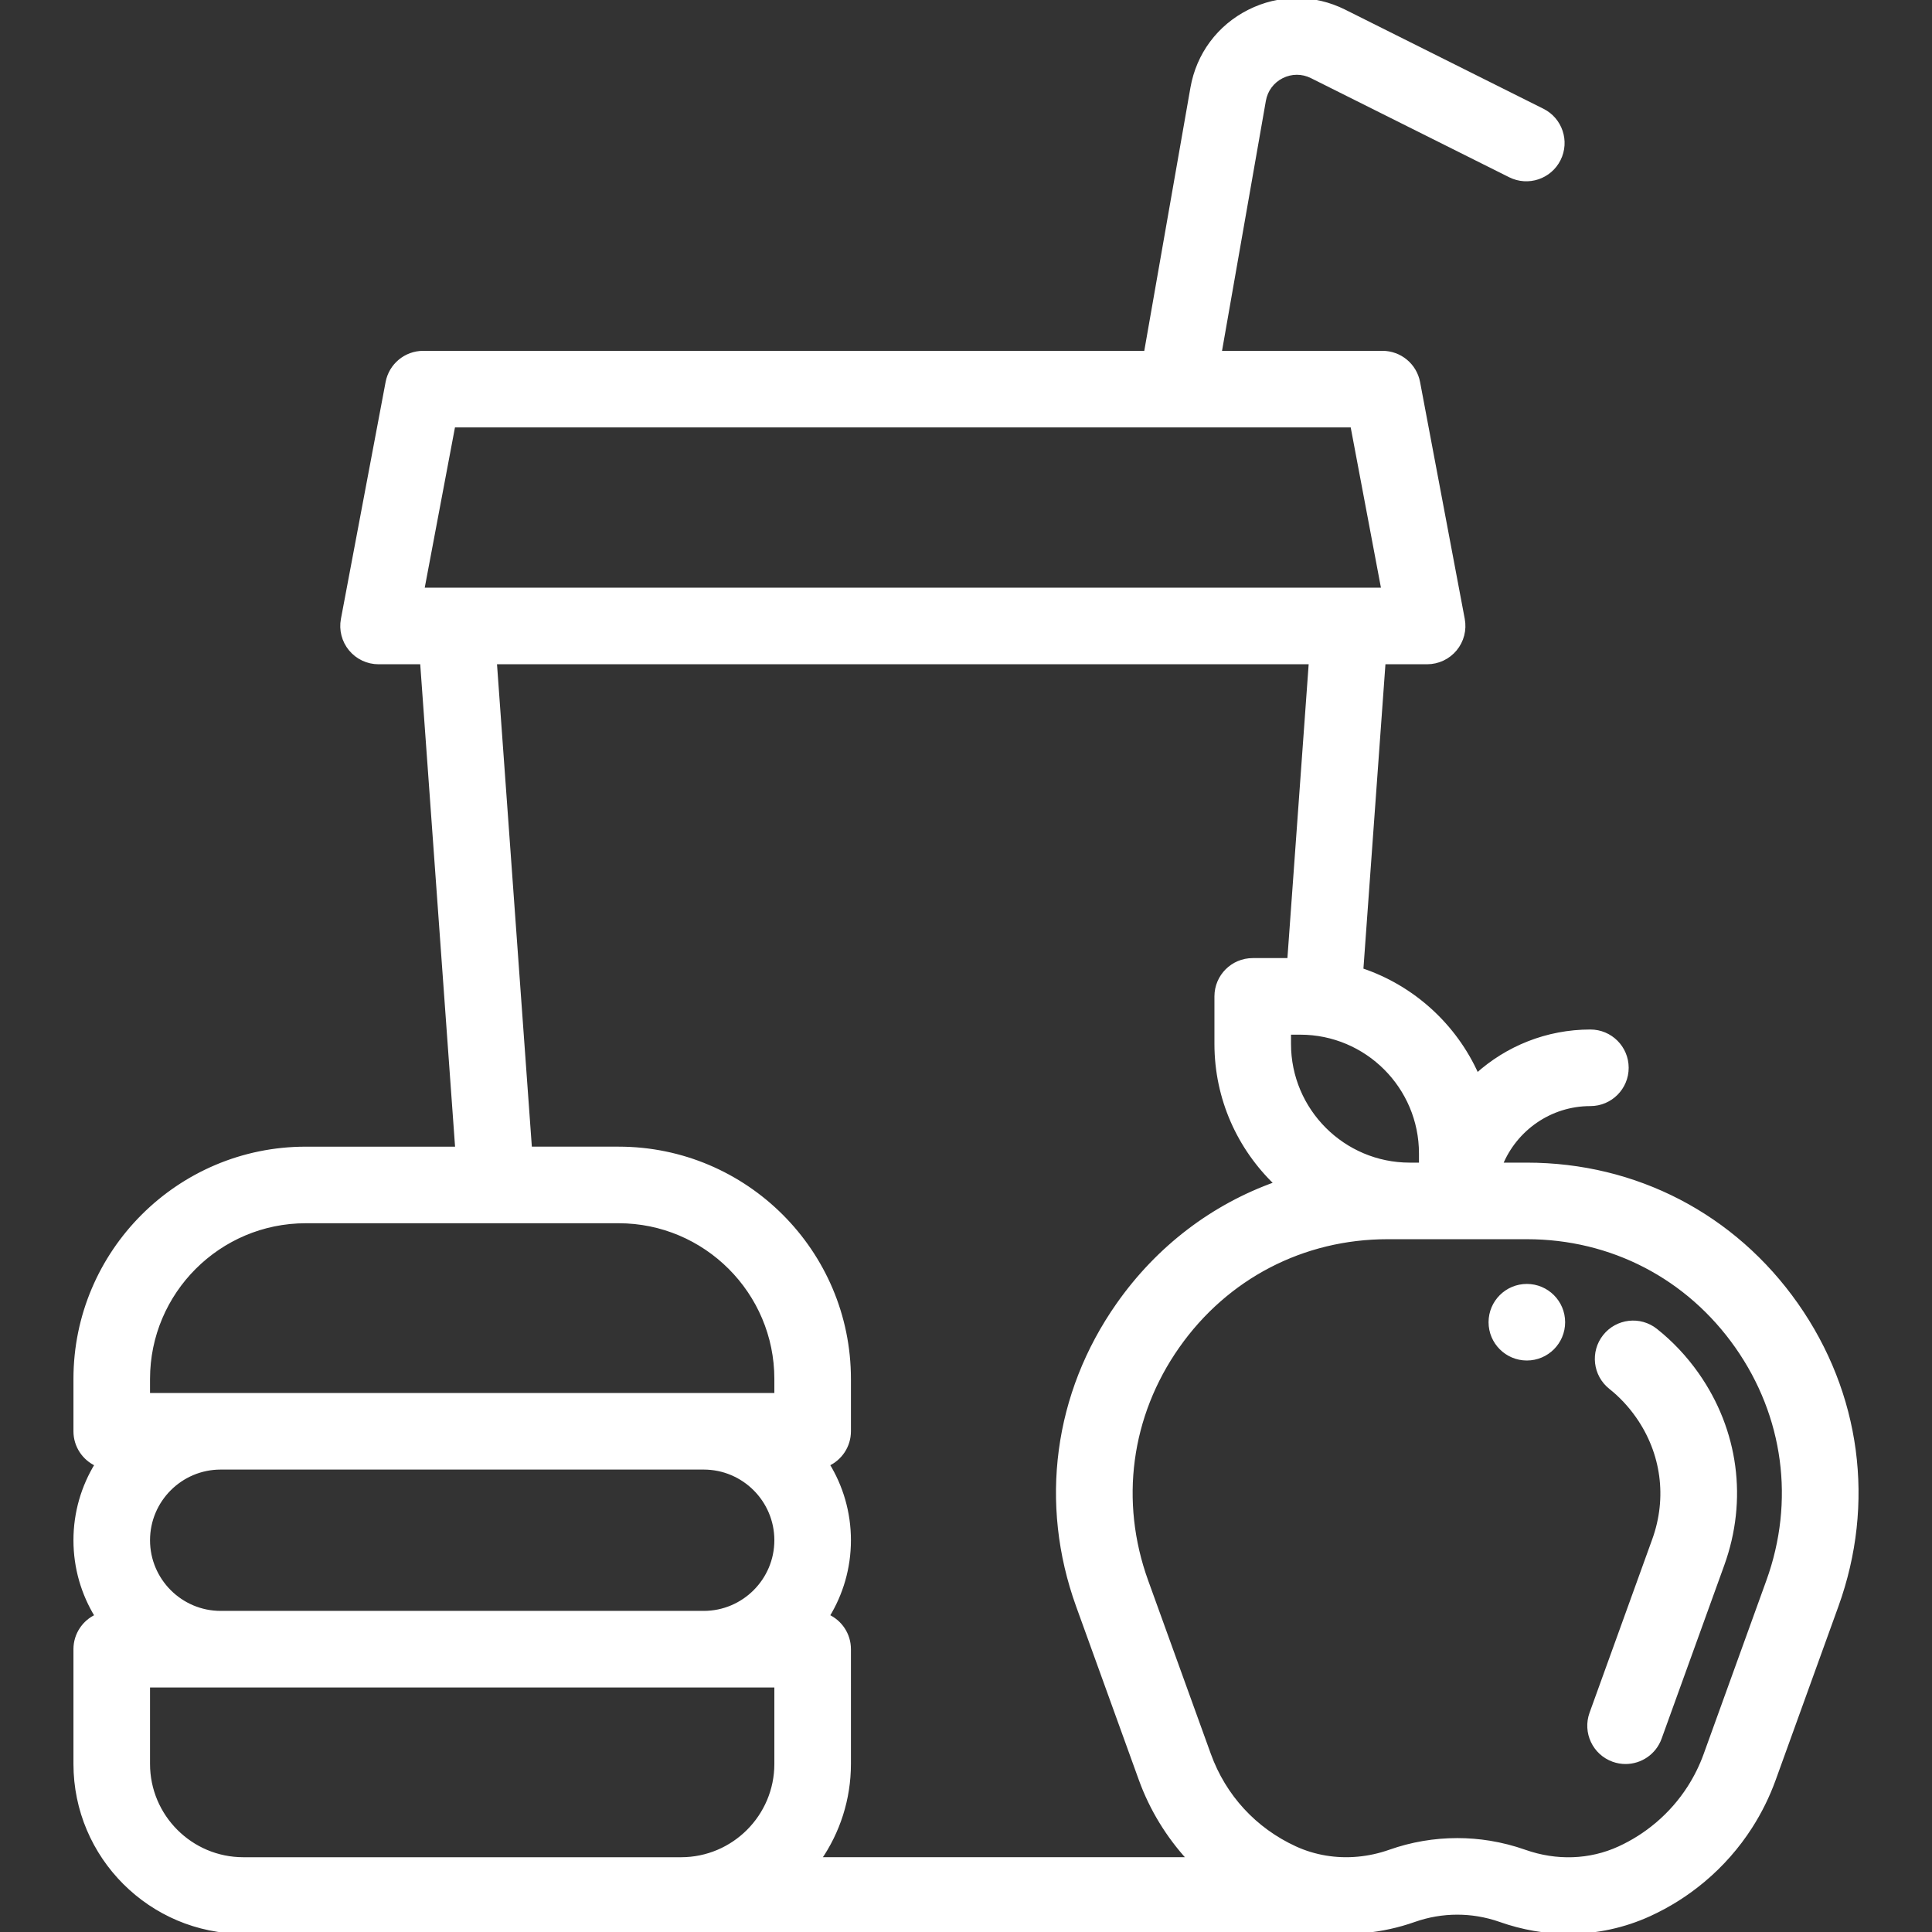 <!DOCTYPE svg PUBLIC "-//W3C//DTD SVG 1.1//EN" "http://www.w3.org/Graphics/SVG/1.1/DTD/svg11.dtd">
<!-- Uploaded to: SVG Repo, www.svgrepo.com, Transformed by: SVG Repo Mixer Tools -->
<svg fill="#ffffff" height="800px" width="800px" version="1.1" id="Layer_1" xmlns="http://www.w3.org/2000/svg" xmlns:xlink="http://www.w3.org/1999/xlink" viewBox="0 0 512 512" xml:space="preserve" stroke="#ffffff">
<rect x="0" y="0" width="512" height="512" fill="#333333" stroke="none"/>
<g id="SVGRepo_bgCarrier" stroke-width="0"/>
<g id="SVGRepo_tracerCarrier" stroke-linecap="round" stroke-linejoin="round"/>
<g id="SVGRepo_iconCarrier"> <g> <g> <path d="M476.075,345.745c-16.567-23.6-42.607-37.135-71.442-37.135h-6.897c3.82-9.363,13.012-15.986,23.733-15.986 c5.329,0,9.647-4.319,9.647-9.647c0-5.328-4.318-9.647-9.647-9.647c-11.543,0-22.08,4.378-30.046,11.558 c-5.818-13.068-16.943-23.263-30.627-27.841l5.895-81.511h11.512c2.871,0,5.594-1.28,7.427-3.49 c1.833-2.211,2.585-5.123,2.053-7.945l-11.84-62.769c-0.861-4.557-4.841-7.859-9.48-7.859h-43.108l11.722-66.841 c0.486-2.777,2.21-5.096,4.727-6.364c2.516-1.267,5.405-1.273,7.926-0.013l52.54,26.269c4.768,2.383,10.561,0.451,12.944-4.314 c2.383-4.766,0.451-10.56-4.314-12.942L356.258,3c-8.026-4.013-17.224-3.999-25.238,0.039s-13.499,11.423-15.049,20.262 l-12.306,70.174H112.158c-4.638,0-8.62,3.301-9.48,7.859l-11.84,62.769c-0.532,2.822,0.22,5.734,2.053,7.945 c1.833,2.211,4.556,3.49,7.427,3.49h11.512l9.303,128.84H81.025c-33.669,0-61.06,27.391-61.06,61.06v13.866 c0,3.909,2.328,7.266,5.67,8.783c-3.594,5.854-5.67,12.734-5.67,20.091s2.076,14.238,5.67,20.091 c-3.342,1.516-5.67,4.874-5.67,8.783v30.408c0,24.547,19.97,44.519,44.518,44.519h116.003c0.05,0,0.099-0.004,0.148-0.004h180.141 l-0.22-0.158c0.369-0.027,0.74-0.032,1.109-0.067c4.441-0.412,8.851-1.381,13.107-2.884c3.679-1.299,7.519-1.958,11.416-1.958 c1.839,0,3.676,0.147,5.451,0.435c2.048,0.334,4.053,0.846,5.955,1.519c5.919,2.095,12.015,3.138,18.055,3.138 c7.409,0,14.734-1.57,21.544-4.692c5.07-2.332,9.794-5.31,14.042-8.857c0.076-0.059,0.149-0.121,0.224-0.183 c4.834-4.063,9.01-8.808,12.412-14.102c2.54-3.953,4.637-8.201,6.236-12.626l16.617-45.987 C496.524,398.433,492.641,369.346,476.075,345.745z M376.542,305.661v2.949h-2.951c-17.623,0-31.961-14.337-31.961-31.96V273.7 h2.951C362.205,273.7,376.542,288.036,376.542,305.661z M120.806,156.24c-0.024,0-0.049,0.004-0.073,0.004h-8.777l8.2-43.475 h238.208l8.201,43.475h-8.776c-0.024,0-0.048-0.004-0.073-0.004H120.806z M39.259,365.438c0-23.03,18.736-41.766,41.766-41.766 h82.92c23.03,0,41.766,18.736,41.766,41.766v4.219h-19.227H58.486H39.259V365.438z M205.712,467.46 c0,13.908-11.315,25.225-25.225,25.225H64.484c-13.908-0.001-25.225-11.316-25.225-25.225v-20.761h19.227h127.999h19.227V467.46z M186.485,427.405H58.486c-10.601,0-19.227-8.626-19.227-19.227c0-10.601,8.626-19.227,19.227-19.227h127.999 c10.601,0,19.227,8.626,19.227,19.227S197.086,427.405,186.485,427.405z M217.146,492.679c4.952-7.175,7.86-15.863,7.86-25.221 V437.05c0-3.909-2.328-7.266-5.67-8.783c3.594-5.854,5.67-12.734,5.67-20.091c0-7.357-2.076-14.238-5.67-20.091 c3.342-1.516,5.67-4.874,5.67-8.783v-13.866c0-33.669-27.391-61.06-61.06-61.06h-23.468l-9.303-128.839h216.172l-5.703,78.868 h-9.659c-5.329,0-9.647,4.319-9.647,9.647v12.598c0,14.536,6.093,27.667,15.847,37.004c-16.688,5.933-31.241,16.931-41.88,32.089 c-16.567,23.6-20.449,52.689-10.651,79.807l16.62,45.987c2.84,7.86,7.253,15.045,12.854,21.141H217.146z M468.58,418.995 l-16.618,45.99c-1.107,3.069-2.561,6.012-4.319,8.749c-2.31,3.594-5.137,6.825-8.407,9.606c-0.071,0.055-0.138,0.112-0.207,0.169 c-2.978,2.512-6.305,4.62-9.885,6.265c-7.766,3.563-16.684,3.884-25.109,0.899c-2.982-1.055-6.105-1.852-9.291-2.374 c-2.805-0.455-5.683-0.686-8.554-0.686c-6.089,0-12.091,1.029-17.838,3.057c-2.758,0.974-5.604,1.601-8.47,1.866 c-5.777,0.542-11.533-0.417-16.648-2.763c-10.711-4.912-18.814-13.717-22.816-24.791l-16.62-45.986 c-7.633-21.124-4.607-43.783,8.296-62.166c12.905-18.383,33.187-28.927,55.646-28.927h36.894 c22.462,0,42.745,10.543,55.651,28.927C473.187,375.213,476.213,397.872,468.58,418.995z"/> </g> </g> <g> <g> <path d="M449.757,364.221c-3.11-4.43-6.798-8.353-10.961-11.661c-4.171-3.313-10.24-2.618-13.555,1.554 c-3.313,4.173-2.617,10.24,1.554,13.555c2.713,2.154,5.124,4.723,7.17,7.638c6.8,9.688,8.394,21.63,4.372,32.763l-16.616,45.985 c-1.81,5.011,0.783,10.541,5.795,12.352c1.083,0.391,2.189,0.576,3.279,0.576c3.948,0,7.653-2.443,9.073-6.371l16.616-45.986 C462.671,397.498,460.218,379.125,449.757,364.221z"/> </g> </g> <g> <g> <circle cx="404.63" cy="350.402" r="9.647"/> </g> </g> </g>
</svg>